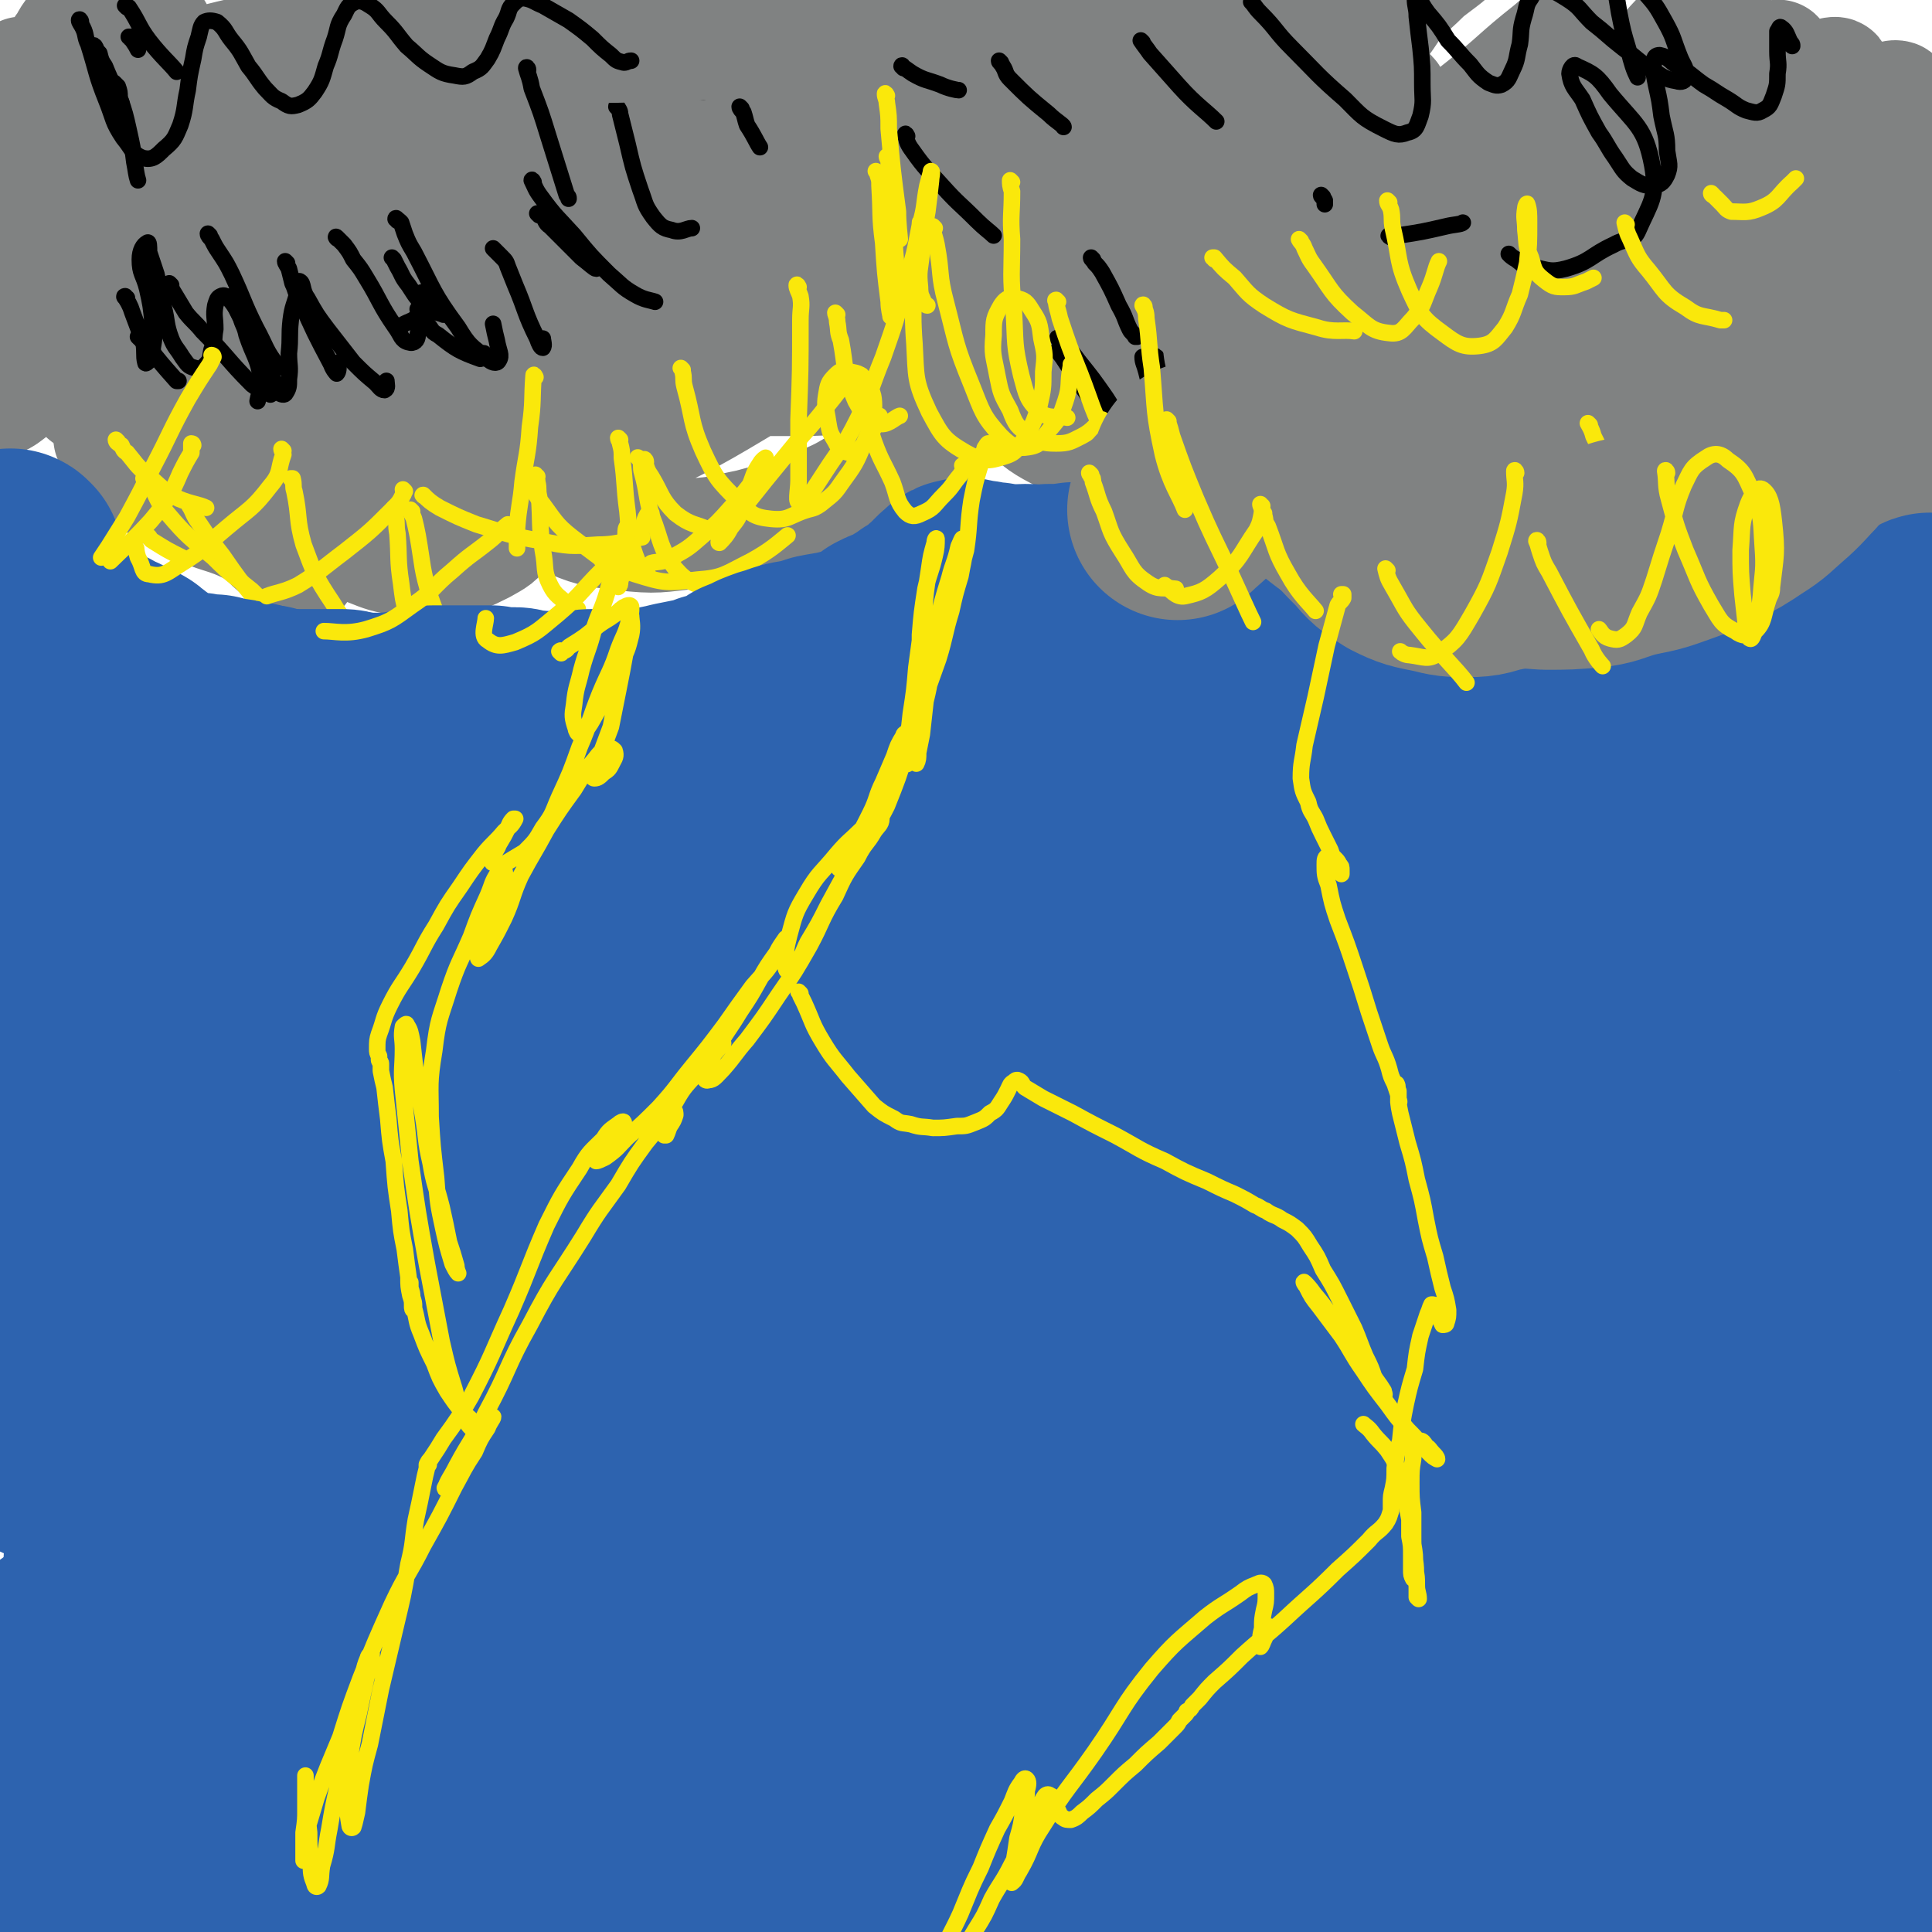 <svg viewBox='0 0 1050 1050' version='1.1' xmlns='http://www.w3.org/2000/svg' xmlns:xlink='http://www.w3.org/1999/xlink'><g fill='none' stroke='#808282' stroke-width='60' stroke-linecap='round' stroke-linejoin='round'><path d='M46,216c0,0 -1,-1 -1,-1 4,1 5,2 10,4 3,1 3,2 7,2 14,3 15,4 29,4 6,0 7,0 12,-4 4,-2 5,-3 6,-7 1,-5 -1,-6 -3,-11 -3,-8 -4,-7 -7,-15 -4,-9 -4,-9 -8,-19 0,0 0,0 0,0 '/><path d='M60,239c0,0 -1,-1 -1,-1 11,11 11,13 24,24 8,7 9,7 19,12 17,9 19,6 36,15 7,4 6,6 13,11 4,3 4,3 7,6 2,1 2,1 4,2 1,1 3,2 2,2 0,-1 -2,-2 -4,-4 -4,-6 -2,-8 -7,-14 -6,-8 -7,-8 -15,-15 -17,-14 -20,-11 -34,-26 -15,-15 -11,-19 -25,-34 -18,-18 -19,-17 -39,-33 -15,-12 -18,-9 -32,-22 -9,-8 -8,-9 -13,-20 -4,-8 -3,-9 -4,-18 -1,-7 -1,-7 -2,-15 0,-6 0,-6 0,-12 0,-4 0,-4 1,-8 0,-3 0,-3 0,-5 0,-2 0,-2 0,-4 0,-1 0,-1 0,-2 0,0 0,-1 0,0 0,1 0,2 0,4 0,5 -2,5 1,10 7,16 9,15 19,30 14,21 13,22 28,42 19,24 20,23 42,46 21,23 20,25 44,46 20,17 21,16 44,29 15,8 15,8 31,14 10,4 10,4 21,6 11,1 11,2 22,0 11,-2 11,-2 21,-7 7,-4 8,-4 13,-11 5,-7 5,-8 6,-16 4,-14 3,-14 4,-28 0,-15 1,-15 -3,-29 -3,-13 -3,-14 -11,-25 -8,-10 -9,-11 -20,-17 -6,-4 -8,-4 -15,-3 -5,1 -6,3 -9,7 -3,8 -4,8 -4,17 0,12 -2,14 3,25 7,15 9,14 21,27 10,11 11,12 24,21 15,10 16,10 33,16 16,7 17,7 34,9 18,2 19,1 37,-1 16,-1 16,-2 31,-5 18,-5 19,-4 36,-11 14,-6 14,-6 27,-14 11,-6 10,-7 20,-14 10,-8 11,-8 22,-16 7,-6 7,-6 14,-12 4,-4 4,-4 7,-7 2,-2 2,-2 3,-4 1,0 1,0 2,-1 1,0 1,0 2,0 0,-1 0,-1 0,-1 0,0 -1,0 -1,1 0,0 0,0 1,0 3,3 3,2 6,5 5,5 3,7 9,11 10,9 11,10 23,16 13,7 13,7 27,12 18,6 19,5 37,10 21,5 21,5 42,9 23,5 23,5 45,9 25,5 25,5 49,11 21,4 21,5 42,10 21,5 21,5 43,10 14,4 14,5 29,8 13,2 13,2 26,3 8,1 8,1 16,0 5,-2 6,-2 10,-6 4,-4 3,-4 6,-9 3,-5 3,-5 5,-9 2,-3 2,-3 4,-7 1,-2 1,-2 3,-5 1,-1 1,-1 2,-3 1,-1 0,-1 1,-2 1,0 2,0 3,0 4,0 4,0 9,0 7,0 8,0 15,0 9,0 9,0 17,-1 9,0 9,0 18,-2 6,-1 6,-1 12,-3 4,-1 4,-2 7,-3 3,-2 3,-2 6,-3 2,-1 4,-1 3,-2 -5,0 -8,0 -15,1 -16,2 -16,2 -32,5 -20,4 -20,4 -40,10 -16,4 -15,4 -31,8 -7,2 -9,3 -14,3 -1,1 1,0 2,-1 9,-9 10,-8 18,-18 7,-9 6,-10 13,-20 8,-11 7,-12 17,-21 9,-9 10,-9 21,-16 7,-5 7,-5 15,-10 5,-3 8,-2 10,-6 1,-2 -1,-4 -4,-6 -7,-3 -8,-3 -15,-3 -9,1 -10,1 -18,5 -8,5 -7,6 -12,14 -6,7 -5,7 -9,15 -3,5 -3,5 -5,9 -1,1 -2,3 -2,2 1,-5 2,-6 3,-13 3,-12 1,-13 5,-24 7,-19 7,-19 16,-37 9,-18 11,-17 21,-35 7,-12 7,-12 14,-24 6,-10 6,-10 11,-20 4,-6 10,-13 7,-13 -3,0 -10,4 -17,12 -15,18 -14,19 -25,39 -13,23 -11,24 -24,47 -13,23 -14,22 -29,44 -9,14 -9,14 -18,28 -3,6 -5,9 -7,11 -1,1 0,-3 2,-5 7,-13 8,-12 15,-25 10,-18 11,-18 19,-37 9,-20 6,-21 15,-42 9,-20 8,-20 19,-39 8,-14 8,-14 18,-25 8,-10 9,-10 19,-18 6,-5 10,-9 13,-8 3,2 0,8 -3,15 -10,22 -13,20 -23,42 -14,30 -12,30 -24,60 -11,28 -11,28 -23,54 -9,19 -10,19 -20,36 -6,10 -6,10 -12,19 -1,1 -3,4 -2,3 2,-9 4,-12 8,-23 8,-21 8,-21 15,-42 7,-18 4,-19 12,-36 9,-19 10,-19 22,-36 9,-13 8,-14 19,-25 9,-9 10,-9 21,-16 7,-4 8,-6 15,-7 4,-1 6,-1 8,2 4,5 5,7 5,14 0,13 -1,13 -6,25 -5,17 -7,17 -14,33 -7,16 -6,16 -14,31 -5,9 -5,11 -13,18 -3,2 -6,3 -8,0 -3,-3 -2,-6 -2,-13 1,-9 1,-9 5,-18 4,-9 4,-9 10,-17 6,-9 7,-8 15,-16 6,-6 6,-6 13,-11 4,-3 4,-5 9,-7 2,-1 4,-1 6,2 3,3 3,4 4,10 3,9 3,9 4,19 1,13 1,13 2,26 0,13 0,13 0,26 0,10 0,11 -1,21 -1,6 1,13 -3,12 -8,-2 -12,-8 -20,-19 -18,-26 -20,-26 -33,-56 -16,-35 -14,-36 -25,-73 -4,-17 -3,-18 -7,-35 -1,-10 0,-10 -3,-20 0,-3 -2,-7 -3,-5 -5,5 -4,9 -9,18 -9,21 -10,20 -19,41 -11,25 -12,25 -21,50 -8,22 -7,23 -15,45 -6,17 -7,17 -14,33 -3,7 -5,12 -6,14 0,1 2,-4 4,-9 4,-12 3,-12 8,-24 8,-19 8,-19 18,-38 13,-23 14,-22 28,-45 11,-20 9,-21 21,-40 10,-18 11,-17 24,-33 6,-9 12,-12 14,-17 1,-2 -6,0 -10,3 -9,9 -7,11 -16,21 -22,23 -25,21 -47,45 -17,18 -15,20 -31,39 -16,18 -18,16 -34,34 -11,11 -10,12 -20,23 -4,6 -5,7 -9,11 -1,0 -2,-1 -2,-3 2,-9 1,-10 6,-18 11,-16 14,-14 27,-31 14,-19 12,-21 27,-40 17,-21 19,-19 37,-40 13,-16 12,-17 25,-33 7,-9 7,-9 14,-18 1,-1 2,-4 1,-3 -5,8 -6,10 -14,20 -15,19 -15,19 -31,38 -29,33 -30,32 -59,65 -25,29 -25,29 -51,58 -17,20 -17,20 -33,41 -7,7 -6,8 -12,15 -2,2 -5,5 -5,3 -1,-8 -1,-12 3,-22 11,-25 14,-23 27,-47 19,-35 16,-38 37,-71 19,-29 22,-27 44,-55 11,-14 9,-15 21,-29 13,-16 15,-14 29,-29 6,-6 12,-10 11,-12 0,-1 -7,2 -12,6 -17,15 -15,17 -31,32 -26,25 -27,24 -52,49 -31,31 -28,33 -60,62 -27,24 -30,21 -57,44 -10,8 -8,10 -18,19 -3,3 -5,6 -6,4 -2,-2 -2,-7 1,-13 9,-16 12,-15 23,-30 14,-21 12,-22 28,-41 20,-24 23,-21 43,-44 15,-19 13,-21 28,-39 12,-15 13,-14 25,-27 5,-5 10,-10 9,-10 -1,-1 -6,4 -12,9 -19,15 -18,16 -37,31 -30,24 -31,23 -61,47 -25,19 -24,21 -48,40 -18,13 -18,13 -37,25 -11,7 -11,9 -22,13 -4,1 -8,1 -9,-3 -2,-9 -2,-12 2,-22 11,-21 14,-20 29,-40 20,-26 21,-25 42,-50 22,-27 22,-28 46,-54 13,-14 15,-13 29,-27 9,-7 13,-9 17,-15 1,-1 -3,-1 -6,1 -15,9 -15,10 -29,21 -30,23 -30,23 -60,47 -32,25 -30,27 -62,51 -29,21 -30,20 -59,40 -15,10 -15,11 -30,21 -7,5 -13,9 -16,9 -1,0 4,-4 8,-8 12,-13 11,-14 23,-26 22,-22 22,-21 45,-42 25,-23 24,-24 52,-45 25,-18 26,-17 53,-32 16,-10 16,-11 32,-18 8,-3 12,-7 17,-4 3,3 3,9 -1,15 -16,25 -19,24 -39,47 -26,29 -28,28 -53,57 -21,24 -19,26 -41,50 -14,16 -16,14 -29,30 -7,8 -13,12 -11,18 1,4 9,4 16,2 19,-5 19,-8 36,-17 28,-15 28,-15 56,-31 31,-17 30,-19 62,-35 29,-15 29,-16 59,-27 22,-9 22,-10 45,-14 11,-3 16,-5 23,0 6,5 8,11 5,21 -8,19 -13,19 -27,37 -19,23 -18,23 -39,45 -14,15 -17,12 -31,27 -10,11 -9,12 -17,24 -3,6 -5,7 -6,12 -1,1 2,1 4,0 14,-5 14,-5 27,-12 16,-7 16,-8 32,-14 19,-8 19,-7 38,-13 20,-5 20,-5 40,-8 14,-3 15,-3 29,-3 8,-1 9,-1 15,2 3,1 5,5 3,7 -8,8 -11,9 -24,14 -21,8 -21,9 -43,14 -38,8 -38,11 -76,12 -40,2 -40,0 -80,-5 -44,-5 -43,-9 -87,-15 -47,-7 -47,-6 -93,-12 -39,-4 -39,-5 -78,-7 -21,-2 -21,0 -42,0 -11,0 -11,0 -23,0 -3,0 -7,1 -6,1 2,-1 6,-2 11,-4 20,-5 20,-4 39,-10 27,-8 27,-10 55,-20 32,-11 32,-10 65,-21 33,-12 34,-11 67,-24 30,-12 31,-12 60,-26 18,-10 19,-10 35,-22 10,-7 12,-7 17,-17 4,-6 6,-11 1,-14 -15,-9 -21,-9 -42,-8 -30,2 -31,5 -61,15 -40,12 -40,13 -79,30 -44,18 -45,17 -88,39 -42,21 -41,23 -81,47 -33,19 -34,17 -65,38 -19,12 -19,13 -35,29 -6,5 -9,7 -9,13 0,4 4,6 8,5 18,-3 19,-5 37,-13 37,-18 37,-18 72,-39 42,-26 42,-27 83,-55 45,-30 44,-31 88,-62 29,-21 29,-20 57,-41 17,-14 17,-14 34,-29 7,-7 13,-11 13,-15 0,-3 -7,-2 -14,1 -32,15 -32,16 -63,35 -45,27 -45,28 -90,56 -53,33 -53,33 -105,68 -48,32 -47,34 -96,65 -36,24 -37,21 -74,44 -14,9 -14,9 -26,20 -2,2 -5,6 -3,5 11,-6 14,-10 29,-20 30,-19 31,-18 60,-37 39,-26 38,-27 77,-52 39,-25 40,-23 79,-48 30,-19 29,-20 58,-39 24,-16 25,-15 49,-32 14,-9 20,-10 27,-19 2,-2 -5,-4 -10,-3 -22,7 -22,8 -43,19 -43,24 -42,25 -84,50 -52,31 -52,31 -103,63 -47,30 -46,32 -94,60 -38,23 -39,20 -78,42 -12,6 -12,9 -24,15 -2,1 -5,0 -4,-1 9,-8 12,-9 24,-18 33,-25 33,-25 65,-51 40,-32 39,-33 79,-63 36,-28 37,-27 74,-53 32,-23 34,-21 65,-45 14,-12 14,-13 27,-27 5,-6 10,-10 9,-13 -1,-3 -7,-1 -12,1 -32,14 -33,15 -63,32 -42,23 -42,24 -83,49 -42,27 -41,28 -84,55 -38,24 -38,23 -77,46 -20,13 -20,14 -40,27 -10,6 -18,11 -20,11 -1,0 7,-5 14,-10 19,-16 19,-17 39,-32 27,-22 28,-21 56,-43 42,-33 42,-33 84,-66 27,-22 28,-21 55,-42 16,-13 16,-13 32,-27 6,-5 14,-10 12,-11 -3,-1 -12,2 -22,8 -33,19 -32,21 -63,42 -39,27 -39,28 -78,56 -41,29 -41,29 -83,58 -31,22 -31,22 -63,43 -15,9 -15,10 -31,16 -2,1 -6,1 -5,-1 5,-9 8,-11 18,-21 27,-27 27,-27 55,-53 29,-27 29,-28 60,-54 27,-21 31,-17 56,-39 13,-12 11,-14 21,-28 5,-7 10,-12 9,-15 0,-1 -6,3 -11,6 -22,12 -23,10 -45,25 -38,26 -37,28 -75,55 -36,26 -36,26 -72,51 -21,14 -21,13 -42,26 -14,9 -14,9 -28,19 -5,3 -11,9 -11,7 1,-4 5,-10 12,-18 23,-25 24,-25 48,-48 26,-25 26,-24 52,-49 23,-21 22,-21 44,-43 14,-12 19,-12 28,-25 2,-3 -3,-9 -6,-8 -13,5 -14,11 -28,22 -32,23 -32,23 -65,46 -19,13 -19,13 -38,25 -10,7 -10,7 -20,14 '/></g>
<g fill='none' stroke='#000000' stroke-width='9' stroke-linecap='round' stroke-linejoin='round'><path d='M69,162c-1,0 -2,-1 -1,-1 0,1 1,2 2,4 1,2 1,2 2,5 3,8 3,8 6,16 1,6 0,7 1,11 0,1 1,0 2,-1 2,-3 2,-3 2,-7 1,-6 1,-6 0,-13 -1,-10 -1,-10 -3,-19 -2,-8 -4,-8 -4,-16 0,-5 2,-8 4,-9 1,-1 1,2 1,5 2,6 2,6 4,12 2,9 2,9 4,18 2,8 1,9 4,17 2,5 3,5 6,10 3,4 3,5 7,6 3,1 4,0 6,-2 3,-3 2,-4 3,-8 2,-5 1,-6 2,-11 0,-7 -1,-7 0,-13 1,-3 1,-4 3,-5 2,-1 3,0 5,2 4,5 4,6 7,12 5,8 5,8 9,16 4,7 3,7 7,14 1,4 1,5 3,8 1,1 3,2 4,1 2,-3 2,-4 2,-8 1,-7 0,-7 0,-14 1,-9 0,-9 1,-18 1,-8 2,-8 4,-16 1,-2 0,-6 1,-5 2,1 1,5 4,9 5,9 5,9 11,17 7,9 7,9 14,18 6,6 6,6 12,11 2,2 3,4 5,4 2,-1 1,-3 1,-5 '/><path d='M228,169c0,0 -1,-1 -1,-1 0,1 1,1 2,3 2,2 1,3 3,5 3,3 2,4 6,6 10,8 12,9 23,13 1,0 1,-1 2,-3 '/><path d='M230,160c0,0 -1,-1 -1,-1 0,1 1,2 1,3 0,3 0,3 0,5 -1,2 0,3 -2,4 -4,4 -5,3 -10,6 '/><path d='M127,162c-1,0 -2,-1 -1,-1 0,1 1,2 1,4 2,4 2,4 4,8 1,4 2,4 3,9 4,12 6,12 8,24 1,6 -1,6 -2,12 0,0 0,0 0,0 '/><path d='M93,155c0,0 -1,-1 -1,-1 1,2 1,3 3,6 3,5 3,5 6,10 4,5 5,5 9,10 14,14 13,15 27,29 4,3 5,3 10,5 0,1 0,0 -1,0 '/><path d='M114,128c0,0 -1,-1 -1,-1 0,1 1,2 2,3 2,4 2,4 4,7 4,6 4,6 7,12 7,15 6,15 13,29 6,11 5,12 12,21 1,1 2,0 5,1 0,0 0,0 0,0 '/><path d='M156,143c0,0 -1,-1 -1,-1 0,1 1,2 2,4 1,4 1,4 2,8 2,4 1,4 4,9 8,18 8,18 17,35 1,3 3,5 3,5 1,-1 1,-3 1,-6 '/><path d='M184,130c-1,0 -2,-2 -1,-1 1,1 2,2 4,4 3,4 3,4 5,8 4,5 4,5 7,10 8,13 7,14 16,27 3,4 3,7 7,8 3,1 5,-1 5,-4 2,-9 1,-10 1,-20 0,-1 0,-1 0,-2 '/><path d='M216,120c0,-1 -1,-2 -1,-1 1,0 2,1 3,2 1,3 1,3 2,6 2,5 2,5 5,10 11,21 10,22 24,41 6,10 7,10 16,17 2,2 5,3 6,1 2,-3 0,-5 -1,-11 -1,-4 -1,-4 -2,-9 '/><path d='M269,136c0,0 -1,-1 -1,-1 1,1 2,2 4,4 3,3 3,3 4,6 2,5 2,5 4,10 6,14 5,15 12,29 1,3 2,5 3,5 1,-1 0,-4 0,-5 '/><path d='M290,99c0,0 -1,-2 -1,-1 2,4 2,5 5,9 8,11 9,11 18,21 9,11 9,11 19,21 7,6 7,7 14,11 5,3 8,3 11,4 '/><path d='M336,59c0,0 -1,-2 -1,-1 1,1 2,2 2,4 2,8 2,8 4,16 3,13 3,13 7,25 3,8 2,8 7,15 4,5 5,6 10,7 5,2 8,-1 11,-1 '/><path d='M374,39c0,0 -1,-2 -1,-1 1,1 2,2 3,4 3,3 3,3 6,7 0,0 0,0 0,1 '/><path d='M594,141c0,0 -1,-1 -1,-1 0,1 1,1 2,3 2,2 2,2 4,5 5,9 5,9 9,18 4,7 3,7 6,13 1,2 2,2 3,4 0,0 1,0 1,0 '/><path d='M622,195c0,0 -1,-1 -1,-1 0,3 1,4 2,8 2,8 2,8 4,16 3,10 3,10 6,19 0,2 1,5 1,5 '/><path d='M629,195c0,0 -1,-2 -1,-1 1,2 1,3 3,6 3,9 2,9 7,19 6,14 6,14 14,28 6,9 6,9 14,16 5,6 5,7 12,10 4,1 5,-1 9,-2 1,0 2,-2 2,-2 '/><path d='M688,208c0,0 -1,-1 -1,-1 0,1 1,1 2,3 1,3 1,3 3,6 9,14 9,14 19,27 7,10 7,10 16,19 5,5 5,6 11,10 3,3 5,5 8,4 2,0 2,-2 3,-5 2,-6 2,-6 3,-12 1,-7 0,-7 1,-13 1,-6 1,-6 1,-12 0,-3 0,-4 1,-6 0,-1 1,0 1,1 2,4 1,4 3,8 2,7 2,7 5,14 5,7 5,6 11,13 4,5 6,6 9,9 '/><path d='M835,264c0,0 -1,-2 -1,-1 2,1 3,2 6,4 8,7 8,7 16,13 13,11 13,11 25,22 1,0 1,0 1,0 '/><path d='M901,290c0,0 -2,-1 -1,-1 3,1 4,1 9,3 7,4 7,4 15,7 2,1 4,2 4,2 '/><path d='M656,230c0,-1 -1,-1 -1,-1 0,-1 0,0 1,0 1,2 1,2 1,5 1,7 2,7 2,14 0,8 1,9 -1,16 -1,3 -4,3 -6,5 '/><path d='M576,185c0,-1 -2,-2 -1,-1 5,5 6,5 11,12 8,10 8,10 15,20 7,11 7,11 15,22 4,7 4,7 9,14 3,3 5,5 7,7 '/><path d='M576,192c-1,-1 -2,-2 -1,-1 4,5 4,6 9,13 8,12 8,12 16,23 10,14 9,15 21,28 9,11 9,14 21,20 12,5 14,2 28,3 6,0 10,-1 11,-1 '/><path d='M686,246c0,0 -1,-1 -1,-1 0,1 1,1 2,3 2,2 2,2 4,5 10,10 9,10 20,19 8,7 9,6 18,12 4,2 7,4 7,4 '/><path d='M746,209c0,0 -1,-1 -1,-1 0,0 1,0 1,1 1,3 1,3 2,6 5,9 4,10 9,19 8,13 13,19 18,26 '/><path d='M756,129c0,0 -2,-1 -1,-1 1,0 2,1 5,0 13,-2 13,-2 26,-5 4,-1 8,-1 9,-2 '/><path d='M821,139c0,0 -1,-1 -1,-1 1,1 2,2 4,3 4,3 4,4 9,4 9,2 10,3 18,1 14,-4 13,-7 26,-13 7,-4 10,-1 13,-7 7,-16 11,-19 8,-36 -4,-21 -9,-22 -23,-39 -7,-10 -9,-11 -18,-15 -2,-2 -4,2 -4,4 1,7 3,8 7,14 4,9 4,9 9,18 5,7 4,7 9,14 4,6 4,7 9,11 5,3 6,4 12,4 4,-1 5,-2 7,-6 2,-5 1,-6 0,-13 0,-9 -1,-9 -3,-19 -1,-8 -1,-8 -3,-17 -1,-6 -2,-7 -1,-13 0,-2 1,-3 3,-3 5,1 5,3 10,6 7,4 7,5 14,10 7,4 6,4 13,8 5,3 5,4 10,6 4,1 6,2 9,0 4,-2 4,-3 6,-8 2,-6 2,-6 2,-12 1,-6 0,-6 0,-12 0,-6 0,-6 0,-11 1,-1 1,-3 2,-2 3,2 3,4 5,8 1,1 1,1 1,2 '/></g>
<g fill='none' stroke='#808282' stroke-width='60' stroke-linecap='round' stroke-linejoin='round'><path d='M86,17c0,-1 -1,-2 -1,-1 -1,0 -1,1 -2,3 -1,2 -1,1 -3,4 -3,5 -4,5 -7,10 -2,4 -5,7 -3,9 3,2 6,0 12,-1 16,-3 15,-5 31,-8 20,-5 20,-5 41,-9 21,-3 21,-3 42,-5 21,-2 21,-2 42,-3 20,-1 20,-1 40,-1 22,0 22,0 43,-1 19,0 19,0 38,0 17,0 17,0 33,0 15,0 15,0 29,0 11,0 11,0 22,0 7,0 7,0 15,0 5,0 5,0 10,0 3,1 3,1 6,1 2,1 4,1 3,1 -4,1 -6,1 -11,2 -18,1 -18,1 -37,2 -29,1 -29,1 -57,2 -34,2 -34,1 -68,2 -33,1 -33,1 -66,1 -26,1 -26,0 -52,1 -23,1 -23,1 -45,3 -17,2 -17,3 -33,5 -11,2 -11,2 -22,4 -6,1 -6,2 -12,2 -3,1 -4,1 -6,0 -1,0 0,-2 0,-2 5,-1 5,-1 10,-1 13,-2 13,-2 25,-3 19,-1 19,-1 38,-2 24,-1 24,-1 47,-2 28,-1 28,-1 56,-2 30,-1 30,-1 60,-2 31,0 31,0 61,-1 33,-1 33,-1 67,-2 37,-1 37,-1 74,-3 30,-1 30,-1 60,-2 22,-1 22,-1 44,-1 16,-1 16,-1 32,0 10,0 10,0 21,0 7,0 7,0 15,0 4,0 5,1 8,0 0,-1 -1,-2 -2,-3 -7,-2 -7,-2 -14,-3 -14,-2 -14,-2 -28,-3 -19,-2 -19,-2 -38,-2 -23,0 -23,0 -46,2 -19,2 -19,2 -38,5 -14,3 -14,3 -27,7 -10,2 -11,2 -21,6 -2,2 -6,4 -4,5 5,3 9,2 17,2 18,0 18,-1 36,-3 29,-3 29,-3 58,-7 24,-3 24,-3 48,-6 18,-3 18,-3 35,-5 12,-2 12,-2 24,-4 5,-1 7,-1 10,-3 1,-1 0,-3 -2,-4 -11,-2 -12,-1 -24,-2 -29,0 -29,0 -57,1 -50,2 -50,2 -99,5 -72,5 -72,3 -143,12 -93,11 -93,12 -184,28 -42,7 -42,10 -83,18 -30,6 -30,6 -59,9 -14,2 -14,1 -28,1 -7,1 -7,0 -13,1 -2,0 -2,1 -4,1 -1,0 -1,0 -1,0 1,0 1,1 2,0 1,0 1,-1 2,-1 1,-2 1,-2 1,-4 1,-2 1,-2 2,-5 1,-3 1,-3 2,-7 0,-3 0,-3 1,-7 0,-3 0,-3 1,-6 0,-2 0,-2 1,-3 0,-2 1,-3 1,-3 1,1 2,2 2,3 1,3 1,3 2,6 0,4 0,4 0,7 1,3 0,3 1,6 0,2 0,3 1,4 1,1 2,0 3,-1 5,-4 5,-5 10,-10 6,-8 6,-8 12,-17 7,-8 7,-9 13,-17 6,-8 5,-8 11,-15 3,-4 4,-5 7,-7 1,0 2,1 2,3 0,6 0,6 -2,12 -3,9 -4,9 -8,17 -5,10 -5,10 -10,19 -5,8 -4,9 -10,17 -4,6 -4,7 -9,11 -1,1 -4,1 -4,-1 -1,-4 0,-6 2,-11 3,-11 3,-11 7,-21 5,-12 5,-12 11,-24 4,-9 4,-9 9,-18 3,-6 3,-7 8,-11 1,-1 2,-1 3,1 0,4 0,5 -2,10 -3,8 -4,8 -8,15 -4,6 -4,6 -9,12 -4,5 -4,6 -9,10 -4,3 -5,4 -8,5 -3,0 -4,-2 -5,-4 -2,-3 -2,-4 -1,-8 1,-5 1,-5 4,-9 3,-6 4,-6 8,-10 3,-4 4,-5 6,-6 '/></g>
<g fill='none' stroke='#000000' stroke-width='9' stroke-linecap='round' stroke-linejoin='round'><path d='M76,184c0,0 -1,-1 -1,-1 1,0 2,1 2,2 2,1 1,2 3,3 8,10 8,10 16,19 1,0 1,0 1,0 '/><path d='M214,141c0,0 -1,-1 -1,-1 0,0 1,1 1,1 1,2 1,2 2,4 3,5 2,5 6,10 4,6 4,7 10,12 4,3 7,3 9,4 '/><path d='M293,117c0,0 -1,-1 -1,-1 1,1 2,1 3,2 2,2 1,3 4,5 8,8 8,8 17,17 4,3 7,6 8,6 '/><path d='M403,59c0,0 -1,-1 -1,-1 0,1 1,2 2,3 1,3 1,4 2,7 4,6 5,9 7,12 '/><path d='M63,46c0,0 -1,-1 -1,-1 0,0 1,1 2,2 1,3 1,3 1,6 3,9 3,9 5,18 2,9 2,9 3,17 1,5 1,7 2,10 '/><path d='M44,12c0,-1 -1,-2 -1,-1 0,1 1,2 2,4 2,4 1,5 3,9 5,16 4,16 10,31 4,10 3,11 9,20 5,6 5,9 11,11 5,1 7,-1 11,-5 6,-5 6,-6 9,-13 3,-9 2,-10 4,-19 1,-8 1,-8 3,-17 1,-6 1,-6 3,-12 1,-4 1,-6 3,-8 2,-1 4,-1 7,0 5,4 4,5 8,10 5,6 5,7 9,14 5,6 4,6 9,12 4,4 4,5 9,7 4,3 5,3 9,2 5,-2 6,-3 9,-7 4,-6 4,-7 6,-14 3,-7 2,-7 5,-15 2,-6 1,-7 5,-13 2,-4 2,-5 6,-7 3,-1 5,0 8,2 5,3 4,4 9,9 6,6 5,6 11,13 6,5 6,6 12,10 6,4 7,5 14,6 5,1 6,1 10,-2 5,-2 5,-3 8,-7 3,-5 3,-6 5,-11 3,-6 2,-6 5,-11 2,-4 1,-5 4,-8 2,-2 3,-3 6,-3 5,1 5,2 10,4 7,4 7,4 14,8 7,5 7,5 13,10 5,5 5,5 10,9 3,3 3,3 7,4 2,0 2,-1 4,-1 '/><path d='M491,37c0,-1 -1,-2 -1,-1 2,1 3,2 6,4 7,4 7,3 15,6 4,2 9,3 10,3 '/><path d='M544,34c0,0 -1,-1 -1,-1 0,1 1,1 2,3 2,3 1,4 4,7 10,10 10,10 21,19 4,4 8,6 8,7 '/><path d='M621,23c0,0 -1,-1 -1,-1 2,3 3,4 5,7 8,9 8,9 16,18 9,10 14,13 20,19 '/><path d='M681,2c0,0 -1,-1 -1,-1 2,2 2,3 5,6 9,9 8,10 17,19 14,14 14,15 29,28 9,9 9,10 21,16 6,3 8,4 13,2 5,-1 5,-4 7,-9 2,-8 1,-9 1,-17 0,-10 0,-10 -1,-20 -1,-8 -1,-8 -2,-17 0,-5 -1,-5 -1,-10 0,0 1,-1 1,-1 3,4 3,5 6,9 6,7 6,7 11,15 6,6 6,7 12,13 4,5 4,6 10,10 3,1 4,2 7,1 4,-2 4,-4 6,-8 3,-6 2,-7 4,-14 1,-7 0,-7 2,-14 2,-6 1,-7 4,-11 2,-4 3,-5 7,-5 6,1 7,2 12,5 8,5 7,6 14,13 9,7 8,7 17,14 8,6 8,7 16,12 6,4 7,5 13,6 3,1 5,0 5,-2 1,-5 -1,-6 -3,-11 -4,-10 -3,-10 -8,-19 -5,-9 -5,-9 -12,-17 -3,-5 -4,-7 -9,-8 -2,-1 -4,1 -5,5 -1,7 0,8 1,15 2,10 2,10 5,20 2,8 3,11 5,15 '/><path d='M719,107c0,0 -1,-1 -1,-1 0,1 1,1 2,3 0,1 0,2 0,2 '/><path d='M493,74c0,0 -1,-2 -1,-1 1,4 1,5 4,9 7,10 8,10 16,19 9,10 9,9 19,19 4,4 7,6 9,8 '/><path d='M287,38c0,-1 -1,-2 -1,-1 1,4 2,5 3,11 5,13 5,13 9,26 5,16 5,16 10,32 1,1 1,1 1,2 '/><path d='M71,21c0,0 0,-1 -1,-1 0,0 1,0 1,0 1,1 1,1 1,2 2,3 2,3 3,5 0,0 0,0 0,0 '/><path d='M52,26c0,0 -1,-2 -1,-1 1,1 1,2 3,4 1,4 1,4 3,7 4,10 7,15 9,20 '/><path d='M69,4c0,0 -1,-1 -1,-1 0,0 1,1 2,1 6,9 5,10 11,18 7,9 11,12 15,17 '/></g>
<g fill='none' stroke='#FAE80B' stroke-width='9' stroke-linecap='round' stroke-linejoin='round'><path d='M64,240c0,0 -1,-1 -1,-1 0,1 1,2 3,3 1,2 1,3 3,4 5,6 5,7 11,12 8,7 8,8 17,13 7,3 11,3 15,5 '/><path d='M79,291c0,0 -1,-1 -1,-1 0,0 1,0 2,1 2,1 1,2 3,3 8,5 8,5 16,9 1,1 1,1 1,1 '/><path d='M79,261c0,0 -1,-1 -1,-1 0,0 1,0 2,1 6,9 4,10 11,18 11,13 12,13 25,24 10,10 10,9 21,18 3,3 5,5 6,5 '/><path d='M104,276c0,-1 -1,-2 -1,-1 2,3 2,5 5,9 6,9 6,9 13,18 9,13 9,13 19,25 2,3 5,6 5,6 '/><path d='M159,261c0,0 -1,-1 -1,-1 0,0 1,0 1,0 1,4 0,4 1,7 3,14 1,15 5,29 6,16 6,17 16,32 7,12 9,11 19,22 3,3 6,4 7,5 '/><path d='M215,277c-1,0 -1,-1 -1,-1 0,2 1,3 1,5 1,4 0,4 1,9 1,13 0,14 2,27 1,8 1,9 3,16 1,4 3,6 4,8 '/><path d='M224,278c0,0 -1,-1 -1,-1 0,2 1,2 2,5 1,4 1,4 2,9 3,17 2,18 7,34 4,11 4,12 11,21 5,6 10,6 13,8 '/><path d='M292,259c-1,0 -1,-1 -1,-1 0,1 1,2 1,4 1,4 0,4 1,8 1,14 0,15 2,29 2,10 0,11 4,19 3,6 5,6 10,11 2,1 5,2 5,2 '/><path d='M337,239c0,0 -1,-1 -1,-1 0,1 1,2 1,3 1,4 1,4 1,8 2,14 1,14 3,29 1,10 0,10 3,20 2,6 2,6 5,12 1,1 2,2 3,2 '/><path d='M348,250c-1,-1 -2,-2 -1,-1 0,0 1,0 1,1 1,3 0,4 1,7 3,11 2,12 5,23 6,15 4,17 13,29 7,8 9,7 19,12 3,2 7,3 8,3 '/><path d='M351,251c0,-1 -1,-2 -1,-1 0,1 0,1 1,3 1,3 1,3 3,6 6,10 5,12 13,20 9,7 10,5 21,10 1,1 1,1 3,1 '/><path d='M231,270c0,0 -2,-1 -1,-1 3,3 4,4 9,7 10,5 10,5 20,9 17,5 17,6 35,9 15,3 16,3 31,2 12,0 17,-3 24,-4 '/><path d='M288,259c0,0 -1,-2 -1,-1 3,7 2,9 8,16 8,11 8,12 20,21 14,10 14,12 30,17 16,5 17,5 34,3 14,-1 15,-3 29,-10 11,-6 15,-10 20,-14 '/><path d='M371,201c0,0 -1,-1 -1,-1 0,0 1,1 1,2 1,4 0,4 1,8 5,18 3,19 10,35 7,15 8,16 19,27 7,7 8,9 18,10 10,1 10,-2 20,-5 4,-1 4,-1 7,-3 6,-5 7,-5 11,-11 8,-11 8,-11 13,-23 4,-9 4,-9 5,-19 0,-7 -1,-8 -4,-13 -3,-5 -4,-5 -9,-6 -4,-1 -5,-1 -8,2 -4,4 -4,5 -5,11 -1,6 0,7 1,14 1,6 1,6 4,11 2,4 3,5 7,6 4,0 5,-1 8,-4 4,-4 3,-5 7,-11 1,-2 1,-4 2,-5 '/><path d='M455,171c0,0 -1,-1 -1,-1 0,1 1,2 1,5 1,5 0,5 2,10 3,16 1,17 8,33 4,7 5,10 12,12 5,2 9,-3 12,-4 '/><path d='M477,94c0,0 -1,-1 -1,-1 0,0 1,1 1,2 1,3 1,3 1,6 1,16 0,16 2,31 1,16 1,16 3,32 0,4 1,7 1,8 '/><path d='M482,52c0,0 -1,-2 -1,-1 0,2 1,3 1,5 1,7 1,7 1,14 2,22 2,22 5,45 0,7 1,14 1,15 '/><path d='M483,86c-1,0 -1,-1 -1,-1 0,0 0,1 1,2 0,4 0,4 0,9 1,17 1,17 3,34 1,18 3,27 4,35 '/><path d='M508,124c0,0 -1,-1 -1,-1 0,4 1,5 2,10 3,16 1,16 5,31 6,23 5,23 14,45 6,15 6,17 16,28 6,6 9,7 15,6 7,-1 7,-4 11,-9 6,-7 6,-7 9,-16 3,-9 1,-9 3,-19 0,-1 0,-1 0,-1 '/><path d='M501,122c0,0 -1,-2 -1,-1 0,1 1,2 0,3 0,6 0,6 -1,11 -1,26 -4,26 -2,52 1,18 0,20 8,37 7,13 8,15 20,22 9,5 12,5 21,2 7,-2 7,-5 12,-11 4,-8 4,-8 7,-17 2,-9 2,-9 2,-18 1,-9 1,-9 -1,-18 -1,-8 -1,-9 -5,-15 -3,-5 -4,-6 -9,-7 -4,-1 -6,1 -8,4 -4,7 -4,8 -4,16 -1,11 0,11 2,22 2,10 2,10 7,19 3,8 4,9 10,13 6,4 7,5 15,5 7,0 8,-1 14,-4 6,-3 8,-7 11,-9 '/><path d='M575,164c-1,0 -2,-1 -1,-1 0,4 1,5 2,10 5,15 5,15 11,30 7,18 6,19 15,36 6,12 5,14 14,23 6,5 8,6 16,5 8,-1 9,-3 15,-8 6,-7 6,-8 10,-16 5,-8 5,-8 8,-17 2,-8 2,-8 1,-16 -1,-8 -1,-8 -5,-15 -1,-3 -3,-6 -5,-5 -1,1 -1,4 -1,8 1,9 1,9 3,18 3,11 3,11 7,21 4,10 4,10 8,19 4,6 3,7 9,12 4,3 5,3 11,3 6,0 6,-2 12,-4 2,-1 4,-2 4,-2 '/><path d='M735,201c0,0 -1,-2 -1,-1 1,2 1,3 2,6 4,9 4,9 6,19 5,18 5,18 10,37 4,16 2,17 8,32 5,10 5,12 14,18 6,5 8,5 16,4 7,-1 8,-2 13,-7 4,-5 3,-7 5,-13 1,-8 0,-8 0,-15 0,-7 0,-7 1,-14 0,-5 0,-5 1,-10 0,-2 1,-3 2,-3 2,2 1,4 3,8 2,7 1,7 3,15 3,9 2,9 7,17 4,8 4,9 11,14 6,5 7,5 15,6 6,1 7,0 14,-3 4,-2 6,-5 8,-7 '/><path d='M864,231c0,0 -1,-1 -1,-1 1,2 2,3 3,7 4,8 4,8 7,16 6,17 6,17 11,34 5,12 2,14 9,25 5,7 8,6 16,11 3,2 6,1 6,1 '/><path d='M914,250c0,0 -1,-1 -1,-1 0,0 1,0 1,1 0,1 0,2 0,3 0,7 -1,8 1,15 3,11 2,12 7,22 3,6 4,8 10,11 7,3 10,3 16,0 5,-3 4,-6 7,-12 1,-2 1,-2 1,-5 0,-12 -1,-13 -1,-25 0,-8 0,-8 1,-16 0,-3 1,-5 2,-5 1,1 2,3 3,7 2,6 2,6 4,12 0,2 1,4 1,5 '/></g>
<g fill='none' stroke='#2D63AF' stroke-width='120' stroke-linecap='round' stroke-linejoin='round'><path d='M7,305c-1,0 -2,-2 -1,-1 5,14 6,15 12,30 0,1 0,1 1,2 1,1 1,2 2,2 1,2 1,2 2,3 3,1 3,1 6,2 3,2 3,2 7,4 3,2 3,2 7,4 3,2 3,2 6,4 2,1 2,1 5,2 2,2 2,2 5,3 1,0 1,0 3,1 2,1 2,1 4,2 2,1 2,1 4,2 2,1 2,2 4,3 2,2 2,2 4,3 2,2 2,2 4,4 3,1 3,1 5,2 2,2 2,2 4,3 3,1 4,1 7,1 4,1 5,1 9,1 5,1 5,1 9,1 4,1 4,1 8,2 3,0 3,0 5,1 2,0 2,0 4,1 2,0 2,0 4,0 2,1 2,1 4,1 1,1 1,1 3,1 1,1 1,1 3,2 2,0 2,0 4,0 2,0 2,0 4,0 2,0 2,0 4,0 3,0 3,0 5,0 4,0 4,0 7,0 4,0 4,0 8,0 3,0 4,0 7,0 3,0 3,1 6,1 2,1 2,1 4,1 2,0 3,0 5,0 2,0 2,0 4,0 2,0 2,0 4,0 3,0 3,0 5,0 3,-1 3,-1 6,-1 3,-1 3,-1 7,-1 4,-1 4,-1 8,-2 4,0 4,0 9,0 4,0 4,0 9,0 3,0 3,0 7,0 4,0 4,0 7,0 4,1 4,1 7,1 3,0 3,0 6,0 2,0 2,1 5,1 4,1 4,0 7,1 4,0 4,0 7,0 4,0 4,0 8,0 4,0 4,0 8,0 4,-1 4,-1 8,-1 3,0 3,0 6,0 4,-1 4,0 7,0 3,0 3,0 6,0 2,0 2,0 5,0 3,-1 3,-1 5,-1 4,0 4,0 7,-1 5,-1 5,-1 9,-2 5,-1 5,-1 10,-2 5,-1 5,-1 10,-3 5,-1 4,-1 9,-3 5,-2 5,-2 9,-5 5,-2 5,-2 9,-4 5,-2 5,-2 9,-3 5,-2 5,-2 11,-3 5,-1 5,-1 11,-3 5,-1 6,-1 11,-2 4,-1 4,-1 8,-2 3,-1 3,-1 6,-2 3,-2 3,-2 6,-3 3,-2 3,-2 5,-4 4,-2 4,-2 8,-3 3,-2 3,-2 6,-4 3,-1 3,-1 6,-4 3,-1 3,-2 6,-4 3,-2 2,-2 5,-4 2,-2 2,-2 4,-4 1,-1 1,-1 2,-2 2,-1 1,-1 3,-2 0,-1 0,-1 2,-1 1,-1 1,0 3,0 3,1 3,1 6,1 4,1 4,1 7,1 4,1 4,1 8,1 5,1 5,0 9,0 7,0 7,1 13,0 7,0 7,0 14,-1 7,0 7,0 14,0 7,0 7,0 13,0 8,0 8,0 16,0 9,1 9,1 17,1 8,1 8,1 16,1 7,1 7,1 14,2 8,1 8,1 16,2 7,1 7,1 15,2 8,2 8,2 15,4 8,1 7,1 15,3 7,2 7,2 15,5 9,2 9,2 18,5 9,3 9,3 18,6 8,2 8,3 16,5 9,2 9,2 18,4 9,2 9,2 19,4 9,1 9,1 17,1 8,1 8,1 15,1 6,0 6,0 12,-1 6,0 6,0 13,-1 6,0 6,0 13,0 7,-1 7,-1 14,-1 6,-1 6,-1 12,-2 6,-1 6,-1 11,-1 4,-1 4,-1 9,-1 4,-1 4,-1 7,-1 4,0 4,0 8,0 3,0 3,0 6,0 4,0 4,0 7,0 3,0 3,1 6,1 3,1 3,1 5,1 2,1 2,1 3,1 1,1 2,1 2,1 0,1 0,1 -1,2 -1,0 -1,0 -3,1 -5,1 -5,1 -10,1 -15,2 -15,2 -30,3 -31,3 -31,2 -63,5 -48,6 -48,6 -96,13 -54,8 -54,9 -109,17 -46,6 -46,6 -93,10 -103,9 -104,4 -206,15 -92,10 -92,11 -183,27 -61,10 -61,11 -121,25 -19,5 -24,6 -38,12 -2,0 3,2 6,2 9,0 9,-1 18,-2 19,-1 19,-1 38,-3 33,-4 33,-4 66,-8 49,-5 49,-6 98,-11 67,-6 66,-8 133,-11 140,-7 140,-8 280,-10 71,-1 71,2 142,4 32,0 43,-1 64,0 5,0 -6,0 -13,1 -16,1 -16,1 -31,3 -29,3 -29,2 -58,5 -45,5 -46,4 -91,10 -73,10 -73,8 -145,22 -148,28 -148,29 -296,61 -105,22 -131,28 -210,46 '/><path d='M10,594c0,0 -1,-1 -1,-1 67,-11 68,-11 136,-21 72,-11 72,-11 144,-22 145,-20 145,-20 290,-39 114,-16 114,-16 228,-30 54,-7 124,-16 108,-13 -31,7 -103,8 -202,33 -136,35 -136,37 -268,86 -138,52 -139,52 -272,116 -76,37 -161,88 -146,86 20,-2 107,-50 217,-94 145,-59 148,-53 293,-112 123,-50 191,-79 244,-105 20,-10 -52,9 -98,32 -211,107 -213,105 -417,227 -129,78 -152,105 -249,172 '/><path d='M166,538c-1,0 -1,-2 -1,-1 -6,10 -5,11 -11,22 -30,48 -41,44 -61,96 -17,43 -22,50 -13,94 11,50 24,50 54,95 5,7 10,13 16,9 10,-7 12,-14 15,-30 6,-28 3,-29 2,-58 0,-55 0,-55 -2,-111 -3,-67 -3,-67 -7,-134 -2,-40 -1,-40 -5,-81 -2,-25 0,-35 -7,-49 -2,-5 -8,4 -12,12 -22,46 -25,46 -39,95 -15,52 -15,53 -19,108 -7,112 -3,112 -4,225 0,30 2,56 4,59 1,3 2,-24 3,-48 0,-56 -1,-56 -1,-112 -1,-53 -1,-53 -2,-107 -1,-91 1,-91 -3,-181 -1,-27 -2,-32 -7,-53 0,-3 -4,2 -5,6 -4,21 -4,21 -6,43 -4,47 -4,47 -6,93 -2,54 -1,54 -1,107 0,32 0,37 1,64 0,2 1,-2 1,-5 0,-12 0,-12 -1,-24 0,-17 1,-17 -1,-34 -2,-27 -2,-27 -5,-54 -4,-38 -4,-38 -9,-76 -4,-35 -4,-35 -8,-70 -1,-16 -1,-16 -3,-33 -1,-8 -1,-13 -2,-15 -1,-2 -1,3 -1,7 -1,21 -1,21 -1,41 0,42 0,42 0,83 1,29 -1,30 2,59 2,18 3,18 7,35 2,10 3,10 7,19 1,2 3,5 4,4 3,-2 3,-5 4,-11 4,-17 3,-17 5,-35 4,-28 3,-28 7,-56 2,-24 2,-24 5,-48 3,-17 2,-17 6,-34 1,-9 1,-12 4,-18 1,-1 4,2 4,4 3,20 2,20 2,40 0,46 0,46 -1,91 -2,78 -1,78 -6,155 -10,149 -5,151 -24,297 -2,16 -20,37 -18,26 9,-53 24,-76 41,-154 11,-53 7,-53 14,-107 4,-32 4,-34 8,-65 0,-1 0,0 0,1 -3,19 -2,19 -5,38 -6,36 -5,36 -13,71 -12,59 -13,59 -27,118 -4,17 -4,16 -9,33 -10,41 -11,40 -20,81 -4,20 -11,42 -6,40 7,-3 19,-23 31,-48 22,-46 16,-48 38,-94 21,-46 26,-44 47,-90 16,-35 26,-47 27,-73 0,-8 -18,-6 -25,4 -35,47 -33,52 -59,108 -14,30 -9,32 -20,63 -14,38 -15,37 -29,74 -1,3 -2,8 0,6 13,-16 15,-21 30,-43 33,-46 31,-47 65,-92 35,-45 38,-43 74,-88 48,-61 47,-61 93,-123 11,-15 25,-37 21,-31 -9,14 -24,35 -48,71 -45,69 -49,67 -89,140 -28,49 -27,50 -46,103 -12,36 -30,78 -16,74 24,-7 49,-44 91,-95 39,-46 34,-50 71,-99 43,-59 44,-58 89,-117 89,-115 87,-117 177,-231 22,-28 59,-72 47,-53 -53,81 -88,127 -178,253 -51,74 -50,75 -104,147 -88,119 -120,158 -180,235 -12,16 16,-25 36,-48 101,-116 102,-116 207,-230 61,-66 61,-66 125,-130 118,-120 199,-193 239,-238 18,-22 -71,42 -122,103 -197,233 -195,238 -375,484 -13,18 -25,59 -11,44 264,-278 283,-315 566,-629 26,-28 69,-79 52,-55 -143,190 -193,237 -372,483 -56,75 -56,76 -98,159 -27,51 -42,93 -40,109 1,10 24,-27 46,-55 47,-63 46,-64 93,-126 46,-61 46,-60 93,-120 63,-79 60,-82 126,-158 108,-122 111,-119 222,-237 29,-30 71,-76 57,-60 -45,51 -93,92 -174,194 -52,65 -51,67 -91,140 -69,124 -102,189 -127,253 -9,23 31,-38 58,-79 115,-169 112,-170 226,-340 40,-59 35,-64 81,-118 25,-29 67,-69 60,-48 -19,64 -60,106 -111,217 -15,30 -16,32 -20,63 -2,8 2,19 8,16 17,-11 20,-21 37,-44 33,-45 36,-44 63,-93 29,-51 29,-52 49,-107 19,-49 17,-51 29,-102 2,-7 1,-8 0,-15 0,-1 -1,0 -2,1 -2,8 -1,9 -3,17 -4,16 -5,16 -10,32 -7,26 -8,26 -15,52 -6,24 -6,24 -11,48 -4,16 -4,16 -8,33 -1,5 -2,8 -1,10 0,1 1,-3 2,-6 5,-9 6,-9 11,-18 5,-12 5,-12 9,-25 4,-16 4,-16 7,-32 3,-15 2,-16 4,-31 2,-12 1,-12 3,-24 0,-5 0,-11 0,-10 1,3 0,10 0,19 0,14 0,14 -1,28 0,23 0,23 0,46 -1,34 -1,34 -1,69 0,36 0,36 0,73 0,29 0,29 1,59 0,20 0,20 1,40 0,16 0,16 0,31 0,13 1,13 0,25 -1,11 -2,11 -4,22 -2,11 -2,11 -5,21 -4,11 -4,11 -8,22 -6,13 -4,14 -12,26 -11,15 -11,15 -24,28 -20,18 -20,18 -41,34 -26,19 -27,19 -55,36 -30,18 -30,18 -62,34 -31,16 -31,16 -63,29 -29,12 -30,12 -60,20 -22,7 -22,6 -45,10 -16,3 -16,3 -33,4 -11,1 -12,2 -22,0 -5,-2 -10,-3 -10,-6 1,-7 5,-9 13,-14 21,-13 22,-12 45,-23 40,-18 41,-18 82,-36 48,-20 50,-16 96,-41 59,-32 67,-28 113,-73 23,-22 38,-42 25,-63 -16,-27 -40,-34 -82,-34 -56,1 -61,9 -113,36 -97,47 -99,48 -187,112 -109,80 -105,86 -208,175 -26,22 -60,52 -48,46 27,-13 62,-41 125,-83 60,-40 60,-40 120,-80 66,-44 67,-44 133,-88 66,-43 66,-43 133,-86 55,-36 57,-33 110,-71 31,-22 42,-27 57,-50 4,-6 -9,-10 -18,-8 -55,14 -57,15 -110,40 -61,28 -63,28 -119,66 -65,43 -65,45 -124,97 -60,53 -63,52 -116,113 -39,45 -48,46 -68,99 -10,26 -10,53 9,60 27,9 45,-9 84,-30 52,-27 50,-31 99,-66 53,-38 51,-42 105,-80 61,-44 65,-38 124,-85 77,-59 89,-58 147,-127 12,-14 8,-41 -8,-38 -75,15 -91,29 -172,74 -61,34 -64,33 -113,83 -68,71 -80,76 -121,159 -12,23 -6,55 16,52 81,-10 97,-33 189,-77 52,-25 49,-30 97,-60 47,-29 54,-22 94,-58 34,-31 52,-49 53,-76 1,-15 -27,-17 -50,-9 -42,15 -41,26 -79,56 -46,36 -48,35 -88,76 -48,50 -57,51 -90,106 -7,12 -4,33 9,29 76,-22 86,-37 168,-81 35,-18 36,-18 65,-44 31,-27 29,-30 56,-62 3,-3 7,-9 5,-8 -9,5 -15,9 -27,21 -33,32 -31,34 -63,68 -33,33 -33,33 -66,66 -23,23 -23,23 -46,45 -10,9 -11,9 -19,18 -2,2 -3,6 -1,6 11,-4 14,-5 27,-13 36,-21 37,-21 70,-46 42,-32 40,-34 80,-69 14,-12 15,-12 28,-26 10,-11 18,-28 19,-23 2,8 -4,25 -14,48 -17,38 -18,37 -38,73 -12,20 -11,21 -25,40 -9,14 -10,14 -21,25 -5,6 -7,8 -12,9 -3,1 -4,-3 -3,-6 3,-9 5,-9 10,-18 6,-13 6,-13 13,-27 7,-12 7,-12 14,-25 6,-11 5,-11 11,-22 5,-8 4,-9 9,-16 2,-2 5,-4 6,-2 2,4 1,7 0,14 -1,11 -1,11 -3,22 -3,11 -3,11 -5,22 -2,10 -2,10 -4,19 -1,4 -2,7 -1,8 1,0 2,-3 4,-7 4,-8 4,-8 7,-16 5,-10 5,-10 10,-21 4,-10 4,-10 8,-20 3,-7 3,-8 7,-14 1,-2 4,-4 5,-3 1,3 1,5 1,10 -1,7 -1,7 -3,14 -2,7 -2,7 -4,14 -1,5 -2,7 -3,10 '/></g>
<g fill='none' stroke='#808282' stroke-width='120' stroke-linecap='round' stroke-linejoin='round'><path d='M693,187c0,0 -1,-1 -1,-1 0,0 0,0 1,0 0,1 0,2 0,3 1,2 1,2 2,4 3,12 1,13 5,24 5,14 5,15 12,27 8,14 9,13 19,25 8,10 8,10 17,19 6,7 6,7 14,12 8,4 9,4 19,6 8,2 8,2 17,2 8,0 8,-1 16,-3 2,0 4,-1 4,-1 '/><path d='M710,253c0,0 -1,-1 -1,-1 0,0 1,1 2,2 3,4 3,4 6,7 13,10 13,11 27,19 15,8 16,7 33,12 16,6 16,6 34,9 14,2 14,2 29,3 12,0 12,0 24,-1 9,-1 9,-2 19,-5 12,-3 12,-2 23,-6 11,-4 12,-4 22,-9 10,-5 10,-5 19,-11 8,-5 8,-6 15,-12 7,-6 9,-9 13,-13 '/><path d='M654,257c0,0 -1,-1 -1,-1 1,0 1,1 2,1 0,1 1,2 1,3 -1,2 -2,3 -3,5 -6,6 -10,9 -13,12 '/></g>
<g fill='none' stroke='#FAE80B' stroke-width='9' stroke-linecap='round' stroke-linejoin='round'><path d='M593,258c0,0 -1,-1 -1,-1 0,0 0,1 1,1 0,0 0,0 0,1 1,1 1,1 1,3 3,8 2,8 6,16 4,11 3,11 10,22 6,9 5,11 14,17 6,4 8,2 15,3 '/><path d='M635,229c0,0 -1,-1 -1,-1 0,0 1,1 1,2 1,3 1,3 2,7 6,17 6,17 13,34 9,21 9,20 19,41 6,13 9,20 12,26 '/><path d='M687,279c0,0 -1,-1 -1,-1 0,1 1,1 1,2 1,3 0,3 2,6 5,13 4,14 11,26 6,11 11,15 15,20 '/><path d='M754,310c0,0 -1,-1 -1,-1 1,4 1,5 4,10 7,12 6,12 15,23 12,15 19,21 25,29 '/><path d='M836,295c0,-1 -1,-2 -1,-1 1,2 1,3 2,6 2,6 2,6 5,11 11,21 11,21 23,42 2,5 6,9 6,9 '/><path d='M906,257c0,-1 -1,-2 -1,-1 1,6 0,8 2,15 4,15 4,15 9,28 7,16 6,16 14,30 5,8 5,10 13,14 4,3 7,3 11,0 5,-5 4,-8 7,-17 1,-3 2,-3 2,-7 2,-17 3,-18 1,-36 -1,-9 -2,-14 -6,-17 -3,-2 -6,3 -8,8 -4,11 -3,12 -4,25 0,12 0,12 1,24 1,9 1,9 2,18 1,3 1,6 2,6 1,1 2,-2 3,-5 2,-9 2,-9 3,-18 1,-14 2,-14 1,-27 -1,-14 0,-15 -5,-28 -5,-11 -5,-13 -14,-19 -4,-4 -8,-4 -12,-1 -8,5 -8,7 -12,15 -5,12 -4,13 -8,26 -4,12 -4,12 -8,25 -3,9 -3,9 -8,18 -3,7 -2,8 -7,12 -4,3 -5,3 -9,2 -4,-1 -5,-4 -6,-5 '/><path d='M824,257c0,-1 -1,-2 -1,-1 0,5 1,6 0,12 -3,16 -3,16 -8,32 -6,17 -6,18 -15,34 -7,12 -8,14 -18,21 -6,4 -8,2 -16,1 -2,0 -4,-1 -5,-2 '/><path d='M686,275c-1,0 -1,-1 -1,-1 0,1 1,2 1,4 -1,5 -1,6 -3,10 -9,13 -8,15 -20,26 -8,7 -10,8 -19,10 -5,1 -8,-4 -11,-6 '/><path d='M524,254c0,0 0,-1 -1,-1 0,0 1,1 1,1 0,2 -1,2 -2,4 -5,6 -4,6 -9,11 -6,6 -5,7 -12,10 -4,2 -6,2 -9,-1 -5,-6 -4,-8 -7,-16 -5,-11 -6,-11 -10,-22 -3,-9 -3,-9 -5,-18 -1,-7 -1,-7 -1,-14 -1,-2 0,-4 -1,-4 -2,-1 -4,1 -7,3 -6,6 -6,7 -11,13 -8,10 -8,10 -16,19 -9,11 -9,11 -18,22 -8,10 -8,10 -15,19 -5,6 -5,6 -9,13 -1,1 -2,2 -1,2 2,-2 4,-4 6,-8 4,-5 4,-5 6,-10 3,-6 2,-6 4,-12 3,-7 2,-7 6,-13 1,-2 4,-4 3,-3 0,3 -2,5 -5,10 -6,8 -6,8 -13,16 -8,9 -8,9 -16,16 -8,7 -8,7 -17,12 -5,3 -8,2 -11,3 '/><path d='M354,279c-1,0 -1,-1 -1,-1 -4,5 -2,7 -6,12 -9,10 -10,10 -20,20 -12,12 -11,13 -24,24 -11,9 -11,10 -23,15 -7,2 -10,3 -15,-1 -4,-2 -1,-9 -1,-12 '/><path d='M277,286c-1,0 -1,-1 -1,-1 -5,4 -5,5 -10,9 -10,8 -10,7 -20,16 -11,9 -10,11 -22,19 -11,8 -12,9 -25,13 -11,3 -17,1 -23,1 '/><path d='M220,267c0,0 -1,-1 -1,-1 0,1 1,2 0,3 -2,4 -2,4 -6,8 -12,12 -12,12 -26,23 -12,9 -12,10 -25,18 -8,4 -12,4 -17,6 '/><path d='M154,245c0,0 -1,-1 -1,-1 0,1 1,2 1,3 -3,8 -1,10 -7,17 -10,13 -11,12 -24,23 -12,10 -11,11 -24,19 -8,5 -10,8 -18,6 -4,0 -3,-4 -6,-9 -1,-3 -1,-5 -1,-5 '/><path d='M105,242c0,0 0,-1 -1,-1 0,1 0,2 0,5 -3,5 -3,5 -6,11 -3,7 -3,7 -7,14 -4,6 -4,6 -9,12 -10,11 -16,16 -22,22 '/><path d='M116,194c0,0 -1,-1 -1,-1 0,0 1,0 1,1 -1,2 -1,2 -2,4 -6,9 -6,9 -12,19 -10,18 -9,18 -19,37 -7,14 -7,14 -14,27 -5,8 -5,8 -10,16 -2,3 -2,3 -4,6 0,0 0,0 0,0 '/><path d='M291,205c0,0 -1,-2 -1,-1 -1,13 0,14 -2,28 -1,15 -2,15 -4,30 -1,12 -2,12 -3,25 0,6 0,8 0,11 '/><path d='M434,156c0,0 -1,-2 -1,-1 0,2 1,3 2,6 1,6 0,6 0,13 0,27 0,27 -1,54 0,16 0,16 0,33 0,6 -2,13 1,12 4,-1 7,-7 13,-16 9,-14 10,-13 18,-29 8,-16 7,-17 14,-34 7,-20 7,-20 12,-40 5,-16 5,-16 8,-32 3,-10 2,-11 4,-21 1,-4 2,-7 2,-8 1,0 0,3 0,5 -1,9 -1,9 -2,17 -2,11 -2,11 -3,22 -1,10 -2,10 -1,19 0,5 1,5 2,8 1,1 1,2 2,2 '/><path d='M550,99c0,0 -1,-1 -1,-1 0,2 0,3 1,6 0,13 -1,13 0,26 0,19 -1,19 1,39 1,18 0,18 4,35 3,11 3,13 10,20 5,4 11,2 15,3 '/><path d='M622,167c0,-1 -1,-2 -1,-1 1,2 2,3 2,7 2,14 1,14 3,27 2,24 1,24 6,47 4,16 9,22 12,30 '/><path d='M660,141c0,-1 -1,-1 -1,-1 0,0 1,0 1,0 5,6 5,6 11,11 7,8 7,9 16,15 13,8 14,8 29,12 9,3 14,1 20,2 '/><path d='M707,131c0,0 -1,-1 -1,-1 1,2 2,2 3,5 2,4 2,5 5,9 10,14 9,15 21,26 9,7 10,10 20,11 7,1 8,-3 13,-8 6,-7 5,-8 9,-17 3,-7 3,-10 5,-14 '/><path d='M755,110c0,0 -1,-1 -1,-1 0,2 1,2 2,5 1,5 0,5 1,10 4,17 2,18 9,34 6,13 7,15 18,23 8,6 11,8 20,7 8,-1 9,-4 14,-10 5,-8 4,-9 8,-18 2,-8 2,-8 4,-17 1,-10 1,-11 1,-22 0,-5 0,-7 -1,-10 0,-1 -1,1 -1,2 -1,6 0,6 0,12 1,8 0,8 3,15 2,7 2,8 7,12 5,4 6,4 11,4 6,0 6,-1 12,-3 2,-1 4,-2 4,-2 '/><path d='M884,122c0,0 -1,-1 -1,-1 1,4 1,5 3,9 4,9 4,10 10,17 9,11 8,13 20,20 8,6 9,4 19,7 1,0 1,0 2,0 '/><path d='M931,106c0,0 -1,-1 -1,-1 0,1 1,1 2,2 2,2 2,2 4,4 2,2 2,3 5,4 7,0 9,1 16,-2 10,-4 9,-7 17,-14 1,-1 1,-1 2,-2 '/><path d='M541,242c0,0 -1,-1 -1,-1 -1,0 -1,0 -3,0 -1,1 -1,1 -1,2 -1,0 -1,1 -1,2 -1,1 -1,1 -1,2 -1,3 -1,3 -1,5 -3,10 -3,10 -5,20 -2,13 -1,14 -3,27 -4,15 -4,15 -9,29 -4,15 -4,15 -8,30 -3,11 -2,11 -5,23 -1,9 -1,9 -2,18 -1,5 -1,5 -2,10 0,3 0,4 -1,6 0,0 0,0 0,-1 0,-4 0,-4 0,-8 1,-7 1,-7 1,-14 0,-10 0,-10 0,-21 1,-13 1,-13 1,-26 1,-12 1,-12 3,-25 2,-9 3,-9 5,-18 1,-4 1,-6 1,-9 0,-1 -1,0 -1,2 -2,7 -2,7 -3,14 -2,13 -2,13 -3,25 -2,14 -2,14 -4,29 -1,12 -1,12 -3,25 -1,9 -1,9 -2,18 0,5 0,7 0,9 0,1 1,-1 1,-2 2,-8 1,-8 3,-15 3,-12 3,-12 7,-24 3,-13 3,-13 6,-26 3,-12 3,-12 6,-24 2,-10 2,-10 5,-21 1,-5 2,-8 2,-10 0,-1 -1,2 -2,4 -2,9 -3,9 -5,17 -4,13 -4,13 -7,26 -3,14 -3,14 -6,28 -2,11 -2,11 -5,21 -1,8 -1,8 -3,15 0,2 -1,5 0,5 0,0 0,-3 1,-6 2,-9 2,-9 4,-17 5,-14 5,-14 10,-28 4,-13 3,-13 7,-26 2,-9 2,-9 5,-19 1,-6 2,-9 2,-12 0,-1 -2,2 -2,4 -5,11 -5,11 -9,23 -5,15 -5,15 -10,30 -3,12 -3,12 -6,24 -1,8 -1,8 -3,16 -1,5 -1,5 -2,10 0,0 -1,0 -1,-1 1,-5 1,-5 3,-11 2,-10 1,-10 4,-20 4,-13 4,-13 8,-26 4,-11 4,-11 7,-21 3,-9 3,-9 7,-17 1,-4 3,-7 3,-7 0,0 -2,4 -4,8 -4,13 -5,13 -9,26 -5,17 -5,17 -9,34 -4,17 -3,18 -8,34 -5,16 -5,16 -11,31 -5,10 -6,10 -12,19 -4,6 -4,7 -9,12 -2,2 -4,3 -5,3 0,-1 2,-2 3,-4 3,-6 3,-5 6,-11 4,-7 4,-7 8,-15 4,-8 3,-9 7,-17 3,-7 3,-7 6,-14 2,-6 2,-6 5,-11 0,-1 1,-2 2,-1 0,2 -1,4 -2,8 -1,7 -1,7 -4,14 -4,11 -5,11 -10,21 -8,14 -8,14 -15,28 -6,11 -6,11 -12,22 -5,10 -5,10 -11,20 -3,6 -2,6 -6,11 -2,3 -3,5 -4,5 -2,0 -2,-2 -2,-4 0,-8 0,-8 2,-16 3,-11 3,-12 9,-22 7,-12 8,-11 17,-22 6,-7 7,-7 13,-13 4,-3 4,-4 8,-6 1,-1 3,-1 3,0 0,3 -2,4 -4,7 -4,7 -5,6 -9,14 -7,10 -7,10 -12,21 -8,13 -7,14 -14,27 -8,14 -8,14 -17,27 -8,12 -8,12 -17,24 -7,8 -6,8 -13,16 -4,4 -5,6 -8,6 -2,1 -3,-2 -2,-4 1,-6 3,-6 6,-12 6,-11 7,-11 13,-21 6,-9 6,-9 11,-18 4,-7 4,-7 9,-14 2,-4 3,-5 5,-8 0,0 0,1 -1,2 -2,4 -2,5 -5,9 -5,8 -6,8 -12,15 -8,11 -8,11 -15,21 -9,12 -9,12 -18,23 -9,11 -8,11 -18,22 -8,8 -8,8 -17,16 -6,6 -5,6 -12,11 -2,1 -4,2 -5,2 -1,-1 0,-2 1,-4 2,-4 2,-4 6,-8 2,-3 3,-2 5,-6 2,-1 3,-2 3,-3 0,-1 -2,0 -3,1 -4,3 -5,3 -8,8 -7,7 -8,7 -13,16 -10,15 -10,15 -18,31 -10,23 -9,23 -19,46 -11,24 -10,24 -22,47 -7,12 -7,12 -15,23 -3,5 -3,5 -7,11 -1,1 -1,1 -2,3 0,0 0,1 0,1 0,0 0,-1 1,-1 0,0 -1,1 -1,2 -1,4 -1,4 -2,9 -2,10 -2,10 -4,19 -2,12 -1,12 -4,24 -3,18 -3,17 -7,34 -4,17 -4,17 -8,34 -3,15 -3,15 -6,30 -3,11 -3,11 -5,22 -1,7 -1,7 -2,15 -1,4 -1,5 -2,8 -1,1 -2,0 -2,-1 -1,-6 -1,-6 -1,-13 0,-12 0,-12 1,-23 2,-13 2,-13 5,-25 2,-10 2,-9 4,-19 2,-6 3,-8 3,-13 0,-1 -2,1 -2,2 -3,7 -2,8 -4,15 -3,12 -3,12 -6,25 -3,14 -3,14 -6,28 -3,13 -3,13 -5,25 -2,10 -1,10 -4,20 -1,6 0,7 -2,11 -1,1 -2,0 -2,-1 -2,-5 -2,-6 -2,-11 -1,-9 -1,-9 -1,-17 -1,-9 -1,-9 -1,-17 0,-5 0,-5 -1,-11 0,-1 0,-3 0,-3 0,2 0,4 0,7 0,5 0,5 0,11 0,6 0,6 -1,13 0,5 0,5 0,10 0,3 0,4 0,5 0,1 0,-1 0,-2 1,-6 0,-6 1,-12 3,-10 3,-10 6,-20 6,-17 6,-16 13,-33 5,-16 5,-16 11,-32 8,-20 8,-20 17,-40 8,-17 9,-16 17,-32 9,-16 9,-16 17,-32 5,-9 5,-10 11,-19 3,-7 3,-7 7,-13 1,-3 3,-5 3,-6 0,0 -2,2 -3,4 -4,5 -4,5 -8,10 -4,6 -4,6 -8,13 -2,4 -2,4 -5,9 -1,1 -3,3 -2,3 1,-4 3,-6 6,-12 8,-15 9,-14 16,-29 13,-24 11,-25 24,-48 13,-25 14,-24 29,-48 9,-15 9,-14 19,-28 7,-12 7,-12 15,-23 5,-6 5,-6 10,-13 2,-2 3,-3 5,-4 1,-1 1,1 1,2 -1,3 -1,3 -3,6 -1,2 -1,3 -2,5 -1,0 -1,0 -1,0 -1,-3 0,-3 1,-6 2,-6 1,-7 5,-12 5,-9 6,-9 13,-17 6,-7 6,-7 13,-15 0,0 0,0 0,0 '/><path d='M435,540c0,0 -1,-1 -1,-1 0,0 1,1 1,2 1,2 1,2 2,4 5,11 4,11 10,21 6,10 7,10 14,19 7,8 7,8 14,16 5,4 5,4 11,7 4,3 4,2 9,3 6,2 6,1 12,2 6,0 6,0 13,-1 5,0 5,0 10,-2 5,-2 5,-2 8,-5 4,-2 4,-3 6,-6 2,-3 2,-3 4,-7 1,-2 1,-3 3,-4 1,-1 1,-1 2,-1 3,1 2,2 4,4 5,3 5,3 10,6 8,4 8,4 16,8 11,6 11,6 23,12 13,7 13,8 27,14 11,6 11,6 23,11 8,4 8,4 15,7 6,3 6,3 11,6 3,1 3,2 6,3 4,3 5,2 9,5 4,2 4,2 8,5 4,4 4,4 7,9 4,6 4,6 7,13 5,8 5,8 9,16 4,8 4,8 8,16 3,7 3,8 6,15 3,6 3,6 5,12 2,3 1,4 3,7 1,2 2,3 2,3 1,-1 0,-2 0,-3 -3,-5 -3,-4 -6,-9 -5,-8 -5,-8 -11,-15 -6,-9 -6,-8 -12,-17 -4,-6 -4,-6 -9,-12 -2,-3 -4,-5 -5,-6 -1,-1 0,1 1,2 3,6 3,6 7,11 6,8 6,8 12,16 6,9 5,9 12,19 6,9 6,9 13,18 5,7 5,7 11,14 4,4 4,4 8,9 2,2 2,2 5,5 1,1 3,2 3,2 0,-1 -1,-2 -2,-3 -2,-2 -2,-3 -4,-4 -1,-2 -2,-3 -3,-3 -2,0 -2,1 -3,2 -1,4 -1,4 -1,8 -1,6 -1,6 -1,13 0,8 0,8 1,16 0,9 0,9 0,17 1,6 1,6 1,13 1,5 1,5 1,10 0,3 0,3 0,6 0,0 1,1 1,1 0,-3 -1,-4 -1,-7 -1,-7 0,-7 -1,-14 -1,-7 -1,-7 -1,-14 -1,-6 -1,-6 -2,-11 0,-3 0,-5 -1,-5 0,0 1,3 1,7 0,5 0,5 0,10 1,5 1,5 1,11 0,3 0,3 0,7 0,3 0,3 1,5 0,0 0,-1 0,-1 0,-4 0,-4 0,-8 -1,-8 -1,-8 -1,-15 -1,-9 -1,-9 -3,-18 -1,-8 -1,-8 -4,-16 -2,-6 -2,-6 -6,-12 -4,-5 -4,-4 -8,-9 -2,-3 -4,-4 -5,-5 '/><path d='M730,324c-1,0 -1,-1 -1,-1 0,0 1,0 1,0 0,1 0,1 0,2 -1,2 -2,2 -3,4 -3,11 -3,11 -6,22 -3,14 -3,14 -6,28 -3,13 -3,13 -6,26 -1,9 -2,9 -2,18 1,7 1,7 4,13 1,5 2,5 4,9 2,5 2,5 4,9 2,4 2,4 4,8 1,3 1,3 3,6 1,2 1,2 2,5 0,1 1,1 1,2 0,0 0,-1 0,-2 0,-2 0,-2 -1,-3 -1,-2 -1,-2 -3,-4 -1,0 -2,-1 -3,-1 -2,1 -2,2 -2,5 0,5 0,6 2,11 2,10 2,10 5,19 5,13 5,13 9,25 4,12 4,12 8,25 3,9 3,9 6,18 2,6 3,6 5,13 1,4 1,4 3,8 1,3 1,3 2,6 0,2 0,3 0,4 1,0 0,-1 0,-2 0,-2 0,-2 0,-4 -1,-2 0,-2 -1,-4 0,0 0,0 0,0 0,3 0,3 1,6 0,5 0,5 1,10 2,8 2,8 4,16 3,10 3,10 5,20 3,11 3,11 5,22 2,10 2,10 5,20 2,9 2,9 4,17 2,6 2,6 3,12 0,4 0,4 -1,7 0,1 -1,1 -2,1 -1,-2 -1,-2 -2,-5 -1,-2 0,-3 -2,-5 0,-1 -1,-1 -2,-1 -1,2 -1,3 -2,5 -2,6 -2,6 -4,12 -2,9 -2,9 -3,18 -3,10 -3,10 -5,19 -2,10 -2,10 -3,20 -2,7 -2,7 -3,15 0,6 0,6 -1,11 -1,4 -1,4 -1,8 0,2 0,2 0,3 0,1 0,1 0,1 0,0 0,0 0,0 -1,3 -1,4 -3,7 -4,5 -5,4 -9,9 -8,8 -8,8 -17,16 -14,14 -14,13 -29,27 -11,10 -12,10 -23,20 -7,7 -7,7 -15,14 -4,4 -4,4 -8,9 -2,2 -2,2 -4,4 -1,2 -1,2 -3,3 0,1 0,1 -1,2 0,0 0,0 -1,1 -1,1 -1,1 -2,2 -1,2 -1,2 -3,4 -4,4 -4,4 -8,8 -7,6 -7,6 -13,12 -6,5 -6,5 -12,11 -4,4 -4,4 -9,8 -4,4 -4,4 -8,7 -2,2 -3,3 -6,4 -2,0 -3,0 -4,-1 -2,-1 -2,-2 -3,-4 -2,-3 -1,-3 -3,-6 0,-1 0,-2 -1,-2 -1,-1 -2,-1 -3,0 -2,3 -2,3 -3,7 -3,5 -3,6 -6,12 -5,9 -4,9 -9,18 -5,10 -6,10 -11,19 -4,9 -4,9 -9,17 -3,5 -3,5 -6,11 -2,4 -2,4 -4,8 -2,2 -2,2 -3,4 -1,1 -1,1 -2,2 -1,0 -1,0 -1,1 -1,0 -1,0 -1,1 -1,1 -1,1 -1,2 -1,1 -1,1 -1,2 -1,2 -1,2 -1,3 -1,1 -1,1 -1,2 -1,1 -1,1 -1,1 -1,0 -1,-1 -1,-2 0,-4 0,-4 1,-7 2,-8 1,-8 4,-15 4,-11 5,-11 10,-22 5,-12 5,-13 11,-25 4,-10 4,-10 9,-21 4,-7 4,-7 8,-15 2,-5 2,-6 5,-10 1,-2 2,-3 3,-2 1,1 1,3 0,6 0,6 -1,6 -2,12 -1,7 -1,7 -3,14 -1,7 -1,7 -2,13 -1,5 -1,5 -2,9 0,1 1,3 1,2 2,-1 2,-3 4,-6 7,-12 5,-13 13,-25 13,-21 14,-20 28,-40 16,-23 14,-24 31,-45 13,-15 14,-15 29,-28 9,-7 9,-6 19,-13 4,-3 4,-3 9,-5 2,-1 3,-1 4,0 1,2 1,3 1,5 0,5 0,5 -1,9 -1,5 -1,5 -1,10 -1,4 -1,4 -1,8 0,1 0,2 0,2 1,-1 1,-2 2,-4 2,-4 2,-5 3,-7 '/><path d='M305,355c0,0 -1,-1 -1,-1 1,-1 1,0 2,0 3,-1 2,-2 4,-3 8,-5 8,-5 15,-11 4,-3 5,-3 9,-6 3,-2 2,-2 5,-4 1,0 1,-1 3,-1 0,0 1,0 1,1 0,3 0,3 -1,7 -2,8 -3,8 -6,16 -4,12 -5,12 -10,24 -6,15 -5,15 -11,29 -5,14 -5,14 -11,27 -4,9 -3,9 -9,17 -4,7 -4,7 -10,13 -5,3 -5,3 -10,6 -3,1 -5,1 -7,0 -1,0 -1,-2 0,-4 1,-3 2,-3 3,-6 3,-5 3,-5 5,-9 1,-2 1,-3 3,-5 0,0 1,0 1,0 -2,4 -3,4 -6,7 -5,6 -6,6 -11,12 -7,9 -7,9 -13,18 -7,10 -7,10 -13,21 -7,11 -6,11 -13,23 -6,10 -7,10 -12,20 -4,8 -3,8 -6,16 -1,3 -1,4 -1,8 0,2 0,2 1,4 0,1 0,1 0,2 0,1 1,1 1,2 0,2 0,2 0,4 1,5 1,5 2,9 1,9 1,9 2,17 1,12 1,12 3,23 1,14 1,14 3,27 1,11 1,11 3,21 1,8 1,8 2,15 0,5 0,5 1,10 1,3 1,3 1,6 0,1 0,2 1,2 0,0 0,-1 0,-2 0,-2 0,-2 -1,-5 0,-2 0,-2 -1,-5 0,-1 0,-3 0,-3 0,0 0,2 0,3 1,6 1,6 2,11 2,7 1,7 4,14 3,8 3,8 7,16 3,8 3,8 7,15 4,6 4,6 8,11 4,4 4,3 7,7 2,1 2,2 3,3 0,1 -1,2 -1,2 -1,0 -1,0 -1,0 -1,-1 -2,-1 -2,-2 -3,-3 -3,-3 -4,-7 -4,-7 -4,-7 -6,-15 -4,-13 -4,-13 -7,-26 -4,-21 -4,-21 -8,-42 -5,-28 -5,-28 -9,-56 -2,-19 -2,-20 -4,-39 -1,-11 0,-12 0,-22 0,-6 -1,-6 0,-12 1,-1 2,-2 2,-1 2,3 2,4 3,9 1,9 1,9 2,18 2,11 2,11 4,23 2,12 1,12 4,25 2,12 3,12 6,24 2,9 2,9 4,19 2,6 2,6 4,13 0,2 1,4 1,4 -1,-1 -2,-3 -3,-5 -3,-10 -3,-10 -5,-19 -3,-14 -3,-14 -4,-28 -2,-17 -2,-17 -3,-33 0,-18 -1,-18 2,-36 2,-17 3,-17 8,-33 5,-15 6,-15 12,-29 4,-11 4,-11 9,-22 3,-7 2,-7 6,-13 1,-1 3,-2 3,-1 1,2 0,4 -1,8 -1,7 -1,7 -4,14 -2,7 -3,7 -6,14 -2,5 -2,5 -3,9 -1,1 0,3 0,3 3,-2 4,-3 6,-7 4,-7 4,-7 8,-15 5,-11 4,-12 9,-23 7,-13 7,-12 14,-25 7,-11 7,-11 15,-22 5,-8 5,-9 11,-16 3,-4 4,-5 7,-6 2,-1 3,0 4,1 1,3 0,4 -1,6 -2,4 -2,4 -5,6 -2,2 -3,3 -5,3 -1,0 -1,-1 -1,-3 1,-4 3,-4 4,-9 3,-8 3,-8 6,-16 2,-10 2,-10 4,-20 2,-10 2,-10 4,-21 1,-7 1,-7 2,-15 1,-2 1,-5 1,-4 0,2 1,5 0,10 -2,8 -2,8 -6,16 -3,9 -4,9 -8,18 -4,7 -4,7 -8,14 -2,3 -3,5 -6,6 -1,0 -2,-2 -2,-3 -2,-6 -2,-7 -1,-13 1,-10 2,-10 4,-19 3,-11 4,-11 7,-23 3,-9 4,-9 7,-19 2,-7 2,-7 4,-14 2,-4 2,-4 3,-8 1,-1 1,-1 1,-2 0,0 0,1 -1,1 -1,1 -1,1 -3,1 0,0 -1,0 -1,0 -2,-1 -2,-1 -3,-2 -2,0 -2,0 -3,0 -1,1 -1,2 -1,3 0,3 1,3 2,5 1,2 1,2 2,5 1,2 2,2 3,4 0,1 0,1 1,2 0,0 0,0 1,1 0,0 0,0 1,1 0,0 0,0 0,0 1,-1 1,-1 1,-3 1,-3 1,-3 1,-7 1,-5 1,-5 1,-10 1,-4 1,-4 1,-8 0,-3 0,-4 1,-5 '/></g>
</svg>